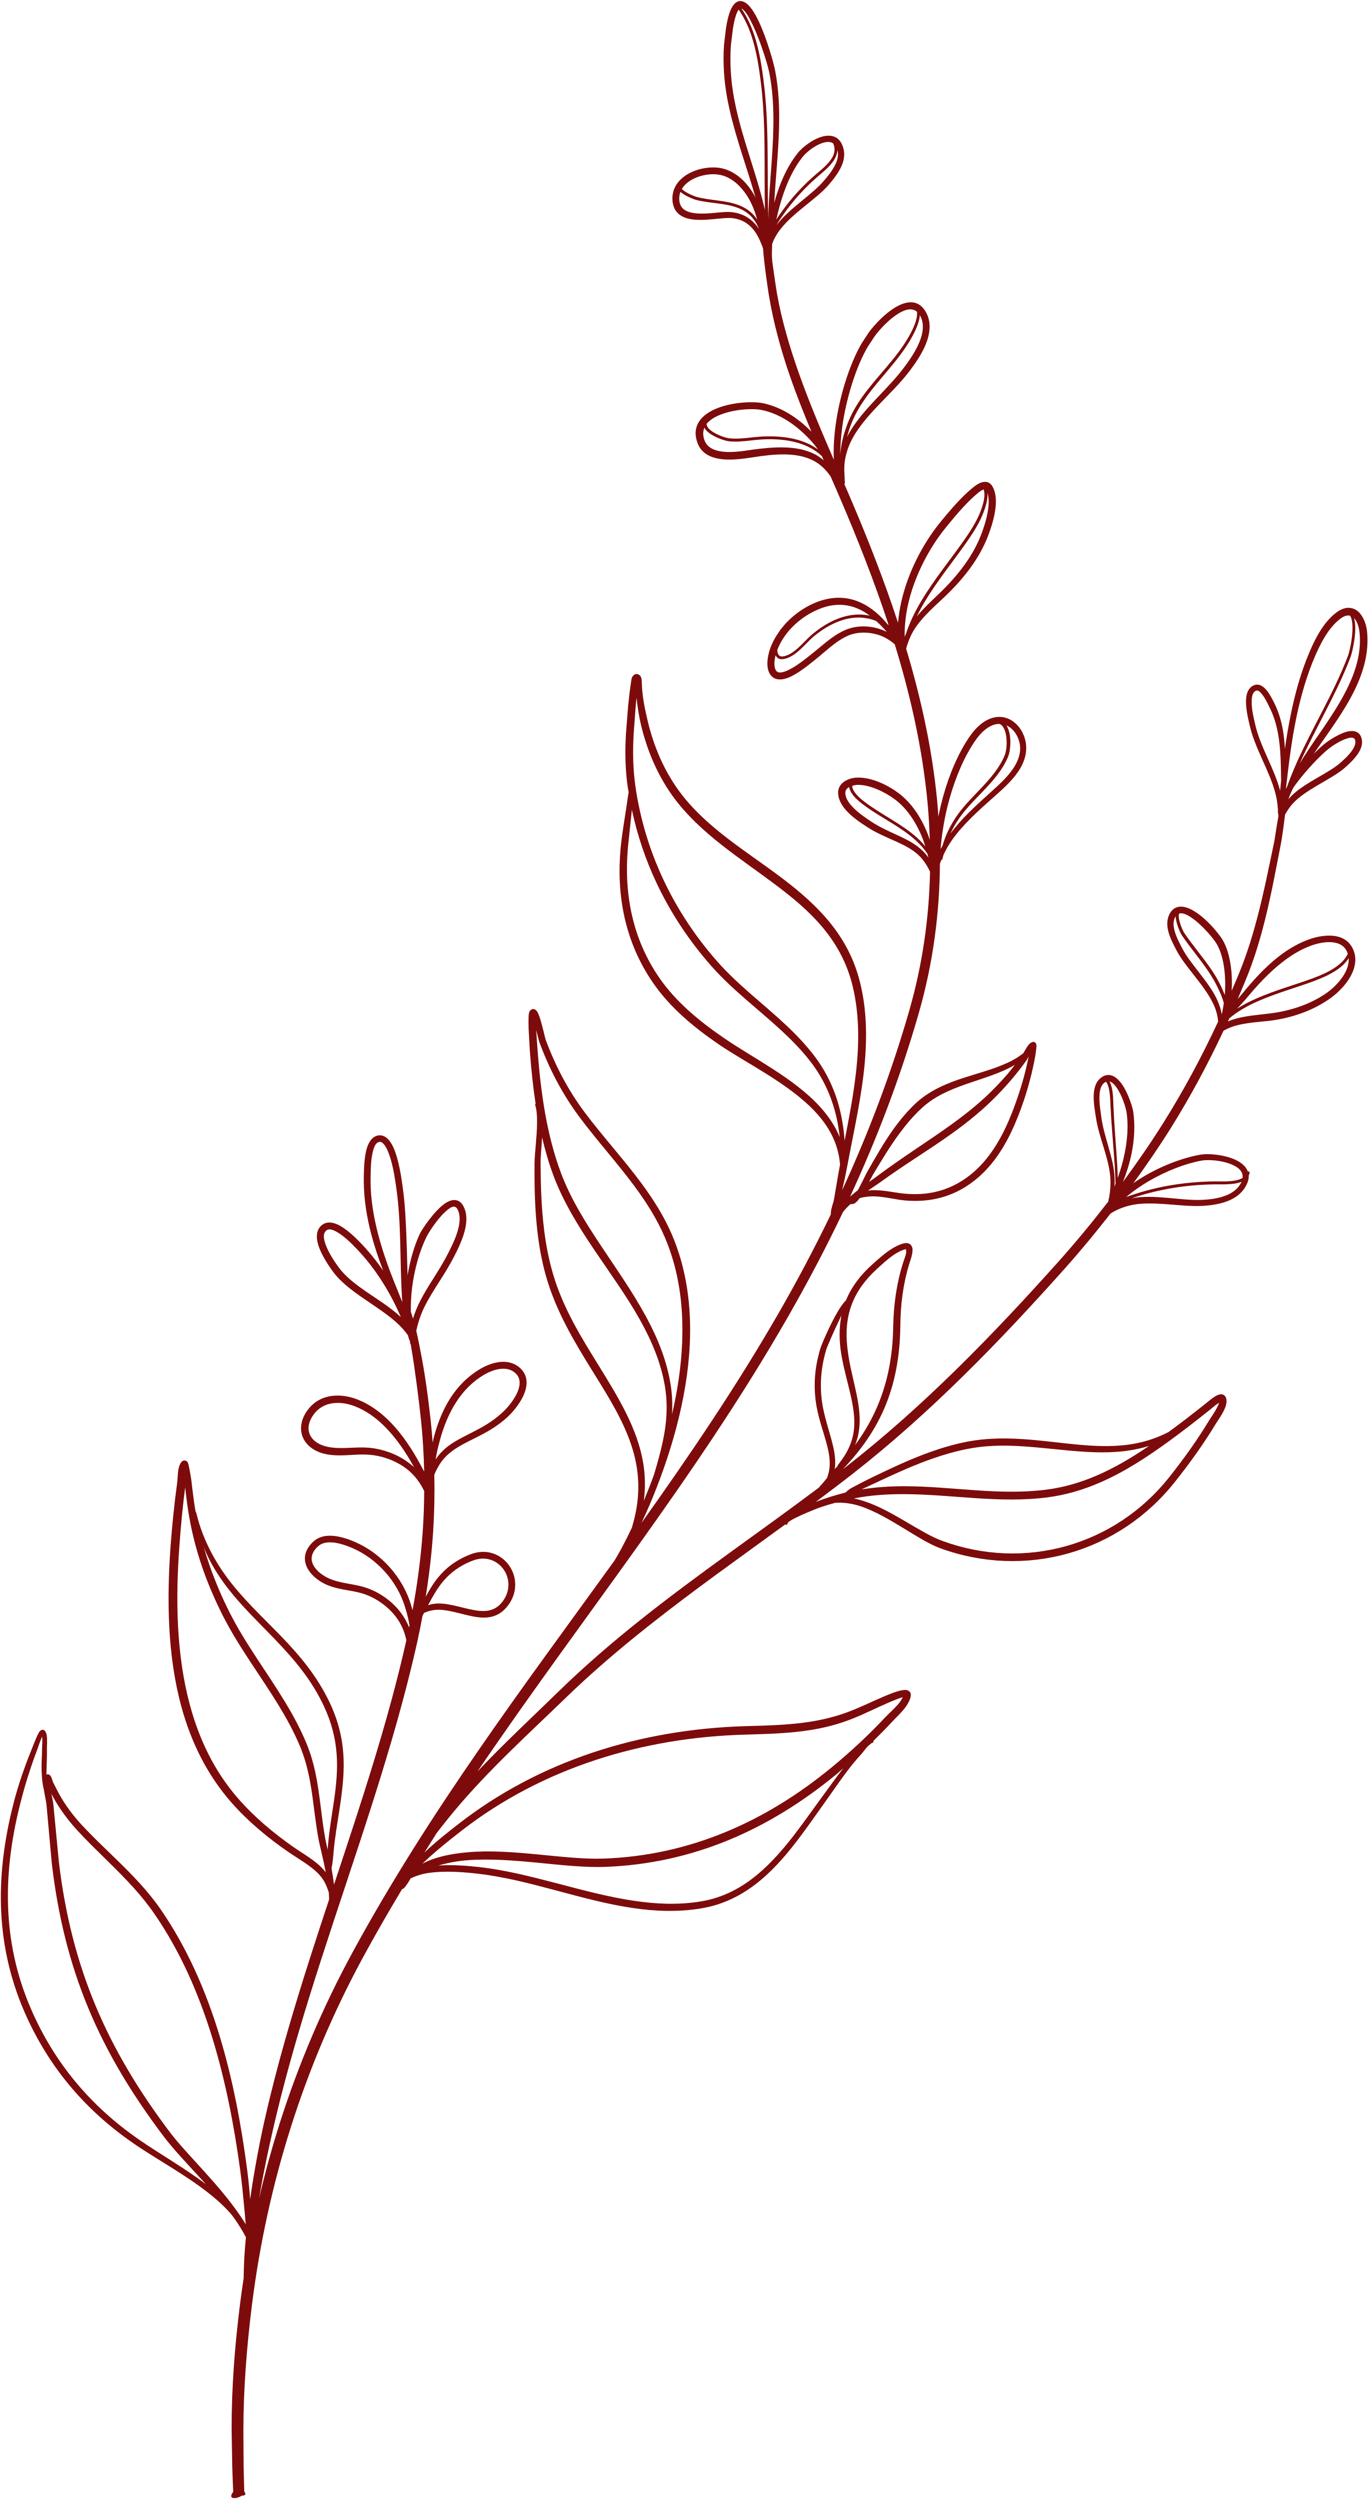 <?xml version="1.0" encoding="UTF-8" standalone="no"?><svg xmlns="http://www.w3.org/2000/svg" xmlns:xlink="http://www.w3.org/1999/xlink" data-name="Layer 2" fill="#7e0b0b" height="4109.5" preserveAspectRatio="xMidYMid meet" version="1" viewBox="-1.4 -1.6 2251.1 4109.5" width="2251.1" zoomAndPan="magnify"><g data-name="Layer 1" id="change1_1"><path d="m321.38,2485.19c-.12-.56-.53-.91-1.01-1.12-.99-5.79-1.97-11.59-2.79-17.4-1.66-11.84-3.05-23.72-4.43-35.62-.12-1.39-2.94-18.16-4.49-24.69-.45-1.94-.99-3.26-1.28-3.81-1.41-2.66-3.63-3.07-4.74-3.24-1.84-.28-3.6.25-5.21,1.81-2.46,2.38-4.3,6.84-5.32,12.22-1.51,7.9-1.47,18.2-2.19,22.68-2.37,17.25-4.43,34.53-6.23,51.84-1.79,17.31-3.32,34.64-4.61,52-6.23,86.77-5.44,179.73,18,264.88,15.8,57.41,41.93,111.22,82.59,157.34,13.68,15.5,28.56,29.88,44.29,43.33,15.65,13.39,32.12,25.83,49.04,37.49,16.91,11.65,36.24,21.97,49.81,36.37,6.15,6.53,10.71,14.02,13.93,22.91.83,2.26,1.7,4.51,2.45,6.91.35,4.23.48,8.13.55,11.81-10.46,31.63-20.88,63.27-31.03,94.99-23.97,74.91-46.56,150.15-65.2,226.05-6.42,26.2-12.47,52.43-17.7,78.82-6.12,30.84-11.53,61.81-15.87,92.92-1.27-16.56-2.91-33.09-5.05-49.59-9.67-73.42-23.67-148.93-45.94-221.51-22.4-73.03-53.18-143.07-95.95-205.2-11.09-16-23.18-30.63-35.86-44.51-29.55-32.33-62.33-60.58-92.88-93.23-7.53-8.06-14.64-16.55-21.19-25.44-6.54-8.87-12.53-18.13-17.86-27.8l-9.22-18.03c-.83-1.74-1.82-5.51-2.73-7.8-.82-2.08-1.88-3.47-2.57-4.07-1.9-1.6-3.85-1.68-5.56-1.14-.07.02-.15.07-.22.09.08-4.98.26-9.99.44-14.92.37-10.26.61-20.05.39-27.83-.09-3.21.99-15.81-.53-23-.83-3.91-2.66-6.51-4.76-7.48-1.58-.76-4.43-.57-6.84,2.64-3.82,5.1-9.79,21.3-10.39,22.74-5.7,13.89-11.11,27.84-16.07,41.95-4.98,14.13-9.5,28.41-13.57,42.92-16.14,59.65-24.96,118.95-23.42,177.8,1.55,58.93,13.5,117.39,38.58,175.26,19.75,45.27,44.81,85.89,75.14,122.09,30.33,36.22,65.92,68,106.54,95.75,41.87,28.52,94.31,55.94,135.65,92.09,7.85,6.87,15.06,14.22,21.92,21.81,1.75,2.31,3.62,4.61,5.29,6.93,7.68,10.64,14.1,21.34,19.71,31.88-.92,10.46-1.92,20.92-2.54,31.42-.7,11.97-1.04,23.96-1.22,35.97-2.1,13.85-4.07,27.73-5.83,41.66-4.32,34.23-7.89,68.87-10.3,103.58-2.42,34.75-3.71,69.58-3.66,104.16l1.1,60.51c.31,9.84,1.07,34.18,1.6,41.05v.03c-10.28,13.36,5.78,12.11,13.89,6.47,4.91-.03,8.35-1.6,4.24-6.88h-.01c0-.19-.01-.38-.01-.58-.23-6.83-.9-30.85-1.09-40.59l-.35-60.01c.04-34.12,1.47-68.49,3.9-102.79,2.43-34.34,5.89-68.61,10.16-102.5,12.57-100.02,34.01-198.16,64.32-293.48,30.27-95.28,69.39-187.76,117.43-276.47,20.98-38.8,42.86-76.57,65.17-113.83.53-.13.99-.21,1.52-.51,2.04-1.16,3.41-3.25,4.93-5.19,2.81-3.6,5.22-7.8,7.64-12,8.13-3.74,16.88-6.81,26.65-8.42,29.27-4.8,62.98-1.62,84.3.88,84.33,9.64,168.79,43.72,254.11,56.31,37.53,5.55,75.22,6.88,113.05.57,40.17-6.74,72.96-25.12,101.31-49.7,41.6-36.11,73.55-85.63,105.68-130.26,10.62-14.84,21.07-30.23,32.22-45,7.37-9.77,15.05-19.28,23.33-28.13,2.81-3,6.62-8.65,10.85-13.04h0c1.22-1.26,2.53-2.34,3.75-3.33,1.25-1.02,2.26-2.09,3.56-2.46,1.41-.19,2.41-1.5,2.22-2.91-.02-.15-.17-.22-.21-.36,10.24-10.03,20.34-20.21,30.12-30.75,6.61-7.26,16.86-16.38,23.72-26.16,3.52-5.02,6.2-10.21,7.39-15.42,1.45-6.4-1.31-9.54-5.52-11.07-5.68-2.04-20.43,3.18-22.82,4.09-4.95,1.85-9.86,3.83-14.72,5.89-19.13,8.05-37.77,17.29-57.13,24.76-22.48,8.69-44.72,13.97-67.1,17.39-34.23,5.21-68.82,5.97-105.21,6.96-85.37,2.62-169.82,16.6-249.88,43.31-80.02,26.7-155.66,66.1-223.54,119.42-15.29,12.02-30.97,24.36-45.64,37.67-2.71,2.46-5.29,5.04-7.92,7.57,6.73-10.75,13.38-21.58,20.2-32.23,4.17-5.43,8.34-10.86,12.66-16.22,5.68-7.07,11.37-14.17,17.21-21.15,55.49-66.26,121.49-126.01,180.37-183.05,43.67-42.4,89.15-81.19,135.66-118.12,74.01-58.79,150.7-112.89,227.28-168.8.64.48,1.41.75,2.23.48,1.26-.42,1.97-1.74,1.67-3l.05.16s.45-.57.79-.92c.62-.64,1.48-1.3,2.41-1.94.12-.09.24-.18.36-.27,1-.68,2.1-1.35,3.23-2,4.38-2.57,9.12-4.7,10.17-5.22,4.92-2.49,10.02-4.6,15.13-6.78,7.6-3.25,15.27-6.44,23.14-9.14,7.57-2.58,15.27-4.87,22.95-6.92,1.03-.04,2.07-.08,3.1-.12,13.2-.5,26.86,1.66,40.77,6.52,45.47,15.93,92.87,54.71,127.83,67.92,70.34,25.82,143.9,27.9,211.45,8.89,67.69-19.04,129.34-59.27,175.68-117.89,11.99-15.1,23.67-30.53,34.86-46.31,11.2-15.82,21.9-31.99,31.91-48.53,3.05-5.03,11.54-16.57,15.51-26.63,2.61-6.59,3.14-12.76,1.2-17.17-1.96-4.45-6.36-6.4-12.53-4.17-6.85,2.49-17.84,12.13-19.43,13.39-11.2,8.93-22.44,17.77-33.78,26.49-9.45,7.26-19.02,14.37-28.63,21.43-22.94,11.69-46.03,18.27-69.56,21.06-50.46,5.98-102.45-3.93-155.62-8.51-34.92-3.02-70.34-3.67-106.06,3.22-20.42,3.98-40.41,9.77-60.02,16.76-29.16,10.39-57.49,23.37-85.24,36.69-7.59,3.64-15.18,7.27-22.69,11.08-7.49,3.81-14.89,7.79-22.34,11.68-1.56.81-3.3,2.02-5.07,3.48-1.56,1.26-3.16,2.68-4.75,4.06-.74.18-1.46.28-2.2.46-15.49,4-31.21,8.77-46.38,14.77,20.29-15.15,40.55-30.46,60.69-46.2,63.81-49.89,124.42-104.41,182.51-161.56,57.99-57.04,113.49-116.7,167.21-176.92,25.98-29.13,50.55-59.02,74.31-89.37,4.89-3.18,9.96-5.82,15.23-7.98,11.15-4.6,23.1-7.34,35.82-8.18,32.29-2.18,68.15,4.81,96.96,3.67,14.76-.57,32.34-2.65,47.19-9.1,10.55-4.58,19.72-11.32,25.83-21.11,4.66-7.42,6.49-13.98,6.22-19.77.62-1.29,1.16-2.63,1.45-4.14.26-1.31-.59-2.56-1.89-2.81-.37-.07-.69.12-1.04.21-2.33-6.27-7.27-11.48-13.89-15.66-18.09-11.41-49.39-14.48-63.91-11.96-32.49,5.64-73.82,21.82-107.82,45.12-.91.63-1.77,1.3-2.67,1.94,21.56-29.76,42.4-59.94,61.8-90.99,32.02-51.26,60.67-104.6,86.54-159.78,5.8-3.18,11.94-6,18.64-7.95,18.95-5.5,40.58-6.5,57.37-8.41,17.74-2.27,35.43-6.32,52.33-12.44,16.99-6.14,33.18-14.37,47.85-24.96,13.81-9.82,30.02-26.57,36.94-44.84,5.03-13.28,5.29-27.33-2.86-40.42-5.88-9.45-15.02-14.42-25.35-16.38-13.95-2.65-30.15.39-42.09,4.45-18.91,6.42-36.38,16.67-52.42,29.17-23.47,18.33-43.9,41.44-61.86,63.57-1.19,1.5-3.09,3.63-5.24,6.05,6.45-15.23,12.99-30.4,18.97-45.95,10.47-27.57,18.79-55.6,25.86-83.95,10.55-42.27,18.37-85.21,26.75-128.18.42-2.19,2.69-16.52,4.58-31.76.54-4.4,1.1-8.8,1.62-13.06,1.2-2.27,2.53-4.45,3.89-6.64,4.46-7.16,10.11-13.73,17.12-19.66,23.6-20.01,58.63-34.23,77.99-51.46,5.97-5.33,15.21-13.77,21.23-22.99,4.83-7.39,7.5-15.32,6.1-22.74-2.13-11.27-9.54-14.85-19.06-14.03-14.36,1.25-34.99,15.28-40.81,19.83-5.01,3.93-11.76,10.07-19.19,17.6,22.54-33.27,49.99-68.78,68.19-106.86,14.14-29.62,22.65-60.77,19.55-93.44-1.65-16.61-9.27-32.38-20.81-37.64-7.98-3.66-18.16-3.14-30.03,5.83-8.44,6.4-15.72,14.52-22.01,23.52-9.07,12.94-16.14,27.68-21.97,41.38-14.04,32.86-23.97,68.72-31.33,105.58-3.54,17.7-6.53,35.63-9.1,53.57-.51-10.04-1.37-20.02-3.03-29.86-2.61-15.44-7-30.53-14.1-45.04-2.81-5.52-9.23-19.14-17.05-25.94-5.12-4.45-10.83-6.25-16.54-3.94-7.5,3.02-11.47,10.18-12.72,19.43-2.12,15.65,3.52,37.53,5.51,46.26,8.64,38.19,31.84,73.36,42.11,110.95,2.45,8.93,3.67,18.08,4.37,27.4-.14,2.21-.13,4.33.1,6.32,0,.46.29.8.51,1.17.06,1.33.11,2.67.17,4.01-.5,2.93-1.01,5.91-1.52,8.86-2.57,14.85-4.5,28.96-4.95,31.09-8.93,42.65-17.33,85.24-28.36,127.16-7.3,27.73-15.74,55.17-26.32,82.11-4.95,12.75-10.42,25.15-15.68,37.68,1.85-31.41-2.77-62.58-14.35-82.97-3.64-6.39-15.7-22.17-30.03-35.06-8.4-7.56-17.65-14.02-26.03-17.51-6.99-2.91-13.57-3.78-19.16-2.04-5.67,1.75-10.64,6.01-13.91,14.21-3.13,7.86-2.92,16.52-.8,25.14,2.81,11.47,8.99,22.91,13.69,31.87,14.24,27.11,44.56,55.47,59.64,86.23,4.56,9.27,7.55,18.73,8.52,28.6.07.72.03,1.46.09,2.18-26.81,57.72-56.74,113.34-90.25,166.75-20.69,32.98-42.93,65.02-66.07,96.53,5.8-14.69,10.7-30.11,13.95-45.86,4.74-22.99,6.09-46.55,2.95-69.06-1.4-9.64-11.61-41.17-25.98-54.02-8.51-7.64-18.26-9.79-28.57-1.01-6.78,5.78-9.83,15.25-10.45,25.82-.8,13.39,2.09,28.48,3.48,37.79,4.96,33.35,20.16,63.7,23.47,95.7.69,6.74.72,13.54.27,20.49-.44,6.63-1.22,13.39-3.07,20.37-.15.47-.12.99.07,1.43-.09.22-.2.43-.29.65-26.05,33.74-53.29,66.8-82.11,99.01-53.58,59.91-108.92,119.24-166.72,176-57.72,56.68-117.91,110.77-181.28,160.24-2.11,1.65-4.24,3.23-6.35,4.86,30.73-32.1,53.57-65.47,68.94-101.9,16.89-40.01,24.87-83.65,25.54-132.97.12-17.43,1.2-34.7,3.55-51.79,2.34-17.05,5.93-33.92,11.04-50.57,1.32-4.23,6.65-18.3,5.28-25.87-.53-2.91-1.85-5.17-3.81-6.67-2.19-1.67-5.44-2.65-10.25-1.5-7.75,1.86-15.58,5.93-23.07,10.97-10.43,7.04-20.23,16-28.21,23.1-20.57,18.29-34.99,37.82-43.85,59.4-3.93,4.01-8.58,10.2-13.11,17.8-13.28,22.27-26.99,54.95-28.79,60.63-5.33,17.25-8.55,34.68-9.39,52.22-.84,17.58.71,35.24,4.65,52.91,7.5,33.09,20.91,61.16,19.79,87.89-.29,7.03-1.78,13.93-4.47,20.91-4.34,5.33-8.85,10.77-13.56,15.82-97.95,73.65-197.42,141.12-292.32,216.6-46.9,37.3-92.66,76.61-136.61,119.47-42.55,41.58-88.92,84.52-132.21,130.42,170.95-251.89,358.63-482.42,510.07-746.47,32.08-55.93,62.51-113.39,90.84-172.84.39-.52.68-1.03,1.1-1.56,2.51-3.19,5.57-6.44,9-9.71.74-.71,1.65-1.38,2.42-2.08.53.14,1.11.2,1.65-.04,1.54,0,2.83-.19,4.47-.94,3.2-1.45,6.01-4.9,8.85-8.78.56-.15,1.08-.37,1.64-.52,2.69-.71,5.41-1.21,8.25-1.6,4.15-.6,8.45-.95,12.87-.88,16.76.23,34.77,4.84,48.51,6.39,16.87,1.77,33.29,1.44,49.25-1.39,16.04-2.84,31.61-8.21,46.67-16.56,22.31-12.4,40.32-29.34,55.08-48.96,21.78-28.94,36.52-63.74,48.06-98,3.81-11.49,7.23-23.1,10.26-34.81,3.03-11.72,5.67-23.53,7.87-35.43.12-.68,2.12-13.04,2.31-17.85.08-2.09-.3-3.55-.57-4.12-1.36-2.9-3.6-3.4-5.68-3.05-1.89.31-4.7,2.11-7.29,5.46-2.69,3.52-5.75,8.93-8.09,13.12-5.7,4.25-11.52,8.24-17.78,11.56-24.54,12.98-52.84,19.9-80.77,28.97-27.94,9.08-55.33,20.51-78.26,41.56-13.47,12.7-25.46,26.95-36.37,42.12-16.05,22.36-29.77,46.64-43.18,70.15-3.46,6.08-9.37,19.36-15.79,30.77-4.35,3.37-8.64,6.93-12.69,10.59,43.53-94.26,81.81-193.53,112.53-300.18,24.05-83.51,34.64-165.77,35.18-246.99.73-2.1,1.46-4.2,2.27-6.26.94-.24,1.75-.82,1.93-1.82.39-2.15,1.09-4.13,1.55-6.24,3.92-8.55,8.52-16.78,14.01-24.58,18.57-26.36,44.21-48.93,67.29-69.49,13.43-11.98,29.99-26.16,41.28-42.62,8.09-11.79,13.47-24.76,13.58-38.9.21-14.69-5.97-29.61-16.07-39.53-10.7-10.54-25.72-15.5-42.33-9.53-7.48,2.77-14.06,7.16-19.9,12.53-8.28,7.6-15.05,17.14-20.77,26.43-18.06,29.27-32.19,65.89-41.3,103.89-1.48,6.17-2.83,12.37-4.07,18.58-.64-8.94-1.18-17.9-2.05-26.82-8.16-84.17-26.32-167.24-50.96-249.39.87-3.28,1.93-6.43,3.03-9.58,3.26-9.42,7.61-18.27,13.39-26.48,12.59-17.9,30.15-33.29,45.36-47.65,15.32-14.48,29.87-30.1,42.46-47.09,12.72-17.17,23.44-35.73,31-55.87,4.38-11.64,10.24-29.46,11.91-46.26,1.26-12.64.04-24.71-5.21-33.73-3.97-6.78-9.65-8.26-15.66-7.14-6.1,1.16-12.82,6-16.96,9.45-8.14,6.74-15.8,14.11-23.1,21.83-10.81,11.39-20.87,23.57-30.74,35.6-27.49,33.89-52.6,81.35-63.46,130.02-2.56,11.46-4.43,22.99-5.33,34.42-23.71-72.39-52.05-144.1-82.73-215.23-1.83-4.24-3.69-8.51-5.54-12.75.63-.47,1.07-1.18.86-2-.36-3.57-.3-6.97-.49-10.39-.3-5.25-.61-10.29-.45-15.23.71-20.45,7.56-38.66,18.18-55.6,22.61-36,60.73-66.27,86.31-99.02,10.74-13.83,25.18-33.78,31.91-54.23,4.98-15.06,5.77-30.4-1.09-44.07-10.35-20.64-27-21.65-44.21-13.81-20.84,9.52-42.5,33.42-50.82,45.01l-11.57,17.66c-20.01,34.05-38.21,90.34-44.21,144.4-1.79,16.17-2.43,32.08-1.8,47.19-20.03-46.21-39.87-92.89-56.78-140.4-15.51-43.62-28.68-87.93-36.76-133.39-.57-3.08-4.43-28.24-7.79-53.06.33-.75.41-1.58,0-2.29h-.03c-.12.05-.18-.08-.2-.33-.04-.05-.09-.1-.14-.15,0-.01,0-.02,0-.03.05.03.09.07.15.1-.03-.41.01-1.05-.03-1.63-.33-4.47-.15-13.36.21-23.44,1-2.6,1.96-5.22,3.22-7.74,2.7-5.44,5.95-10.73,9.83-15.77,21.77-28.33,59.83-50.33,79.81-73.57,7.27-8.54,16.22-19.5,21.33-31.24,3.79-8.71,5.5-17.86,3.47-26.88-4.35-19.15-16.31-24.25-29.83-22.43-17.03,2.3-37.32,17.47-45.92,28.4-11.19,14.21-19.93,30.28-26.9,47.26-4.58,11.14-8.31,22.69-11.58,34.31,2.32-40.96,6.85-82.31,7.93-123.49.83-31.31-.42-62.52-6.32-93.37-2.33-12.33-13.24-51.59-26.43-80.07-6.91-14.93-14.71-26.88-21.83-31.58-7.41-4.91-14.6-4.51-20.99,4.15-4.39,5.94-8.51,17.39-11.54,36.26l-3.3,27.45c-.61,7.88-.88,15.78-.87,23.67.01,7.87.3,15.74.81,23.6,1.37,20.68,4.71,40.97,9.27,61.04,11.14,48.94,29.09,96.52,42.77,144.61-.85-1.66-1.5-3.46-2.42-5.07-5.7-9.94-13.01-19.54-21.77-27.29-9.07-8.04-19.67-14.08-31.62-16.68-18.5-3.98-43.72.49-60.9,12.82-12.4,8.9-20.68,21.74-20.2,38.04.47,15.57,7.74,24.43,18.28,29.3,20.3,9.38,55.1,1.78,72.76,1.54,17.2-.41,30.34,6.13,40.01,16.63,7.06,7.67,11.9,17.5,15.95,28,.66,1.71,1.33,3.42,1.98,5.15,2.18,29.93,8.8,72.01,9.45,76.09,7.59,46.38,20.08,91.74,35.54,136.24,10.47,30.11,22.35,59.8,34.68,89.27-22.91-23.52-50.91-41.03-79.84-46.92-18.95-3.86-58.76-1.17-84.52,12.59-20.2,10.79-32.16,27.92-23.06,52.77,5.47,14.9,17.88,22.47,32.86,25.57,19.2,3.98,42.76.35,57.94-1.9,35.17-5.64,69.79-8.58,96.68,3.85,9.34,4.31,17.55,10.6,24.88,19.07,2.29,2.65,4.49,5.58,6.63,8.65,4.56,10.47,9.14,20.95,13.63,31.39,30.39,70.58,58.48,141.72,81.97,213.55-.12-.4-.28-.8-.63-1.07-.46-.36-.93-.63-1.4-.98-10.52-12.96-22.71-23.87-36.14-31.58-24.32-13.96-53.13-17.32-86.75-2.26-15.38,7.07-30.1,17.39-42.36,30-3.68,3.78-7.04,7.81-10.24,11.97-.08.07-.21.05-.29.14-.8.91-1.63,2.22-2.47,3.7-6.25,8.79-11.46,18.21-14.95,28.19-2.34,6.69-4.8,16.87-4.44,26.14.27,7.34,2.32,14.11,6.81,18.83,6.24,6.55,15.97,6.95,26.77,2.87,16.99-6.44,37.1-23.64,44.02-29.04,10.92-8.54,21.37-18.37,32.65-26.84,7.23-5.42,14.81-10.28,23.11-13.76,14.52-6.06,31.91-6.1,47.79-1.41,10.61,3.14,20.13,8.81,28.27,15.9,26.09,84.97,45.31,170.92,53.71,258.05,2.03,21.09,3.21,42.27,3.92,63.5-.64-1.9-1.22-3.82-1.91-5.7-10.49-28.66-27.19-54.53-49.47-71.26-8.89-6.6-19.93-13.14-31.61-17.92-12.02-4.9-24.7-7.9-36.38-7.56-8.08.23-17.62,2.99-23.86,8.52-4.81,4.27-7.87,10.05-7.54,17.48.46,10.22,5.94,19.97,13.84,28.59,10.29,11.26,24.61,20.66,34.49,27.04,26.47,17.05,54.81,23.99,76.23,39.46,8.47,6.11,15.48,13.79,21.45,23.87,1.78,2.99,3.5,6.23,5.15,9.64-1.57,75.57-12.12,152.06-34.5,229.64-30.11,104.39-67.5,201.67-109.99,294.08,1.87-8.34,3.81-16.67,5.53-25.05,2.99-14.61,5.64-29.31,8.52-43.95,10.45-53.15,21.94-107.95,24.67-162.65,1.84-36.99-.33-73.93-9.39-110.29-11.51-46.75-34.62-83.25-63.83-114.51-20.61-22.06-44.22-41.57-69.01-60.09-55.67-41.6-117.08-78.45-159.83-133.31-14.3-18.33-26.2-38.65-35.75-60.05-9.61-21.49-16.87-44.07-21.86-66.78-2.88-12.17-5.41-24.42-6.92-36.8-1.02-8.26-1.5-16.58-1.82-24.91-.19-7.22-4.76-9.88-7.63-10.18-3.04-.33-8.03,1.8-9.24,9.35l-2.72,19.09-2.58,23.06-3.68,46.9c-.83,14.74-1.16,29.36-.72,43.96.42,14.67,1.6,29.31,3.73,43.98.39,2.69,1.03,5.31,1.46,7.99l-1.27,7.44c-2.56,19.44-5.97,38.74-8.74,58.16-1.19,8.39-2.24,16.79-3.13,25.23-3.68,39.59-1.89,78.45,6.55,115.72,8.47,37.4,23.61,73.17,46.49,106.49,14.21,20.66,31.14,39.13,49.69,55.91,18.37,16.64,38.31,31.62,58.65,45.56,47.13,31.96,114.59,64.1,158.02,110.2,22.97,24.38,38.67,52.73,41.35,87.44-.93,4.93-1.87,9.85-2.75,14.79-2.61,14.7-4.94,29.42-7.54,44.11-.54,3.07-4.35,12.52-4.85,20.03-.07,1.01-.05,1.95-.02,2.87-26.72,55.3-55.18,108.96-85.21,161.16-69.42,120.69-146.53,234.25-226.15,346.06,4.45-9.54,8.89-19.08,13-28.75,33.84-79.76,62.12-172.96,66.45-264.93,2.92-62.25-5.18-123.91-29.47-180.47-13.34-30.91-31.21-58.92-51.08-85.62-29.35-39.47-63.02-76.09-92.37-115.31-13.58-18.18-25.63-37.28-36.24-57.15-10.63-19.9-19.84-40.59-27.73-61.87-1.37-3.79-6.01-25.92-10.41-38.38-1.39-3.89-2.84-6.96-4.1-8.71-1.63-2.23-3.52-3.19-5.02-3.52-1.98-.45-7.11.71-8.16,7.25-1.07,6.71-.46,24.86-.42,25.95l2.01,35.88c2.13,28.75,5.06,57.65,9.41,86.32-.57.69-.91,1.55-.57,2.45,2.58,8.4,3.02,18.01,3,28.13-.03,23.16-3.93,48.95-4.16,68.39-.27,36.72.45,74.05,4.68,110.82,2.83,24.71,7.26,49.2,13.97,73.08,16.56,58.53,46.79,108.58,76.36,156.28,31.5,50.82,62.15,98.91,72.2,153.29,3.39,18.33,4.35,37.33,2.46,57.42-1.41,15.08-4.69,30.75-9.58,47.25-5.41,11.34-11,22.6-16.93,33.68-3.7,6.91-7.75,13.61-11.66,20.39-149.07,206.47-303.64,410.16-431.2,644.84-48.72,89.74-88.45,183.28-119.17,279.68-13,40.78-24.28,82.09-34.06,123.81,5.05-29.41,10.74-58.7,17.2-87.88,5.78-26.06,11.85-52.08,18.43-78.02,19.11-75.38,41.83-150.15,65.83-224.65,56.4-175.15,119.65-348.76,158.8-524.76,3.1-14.09,5.91-28.2,8.52-42.32.82-1.55,1.67-3.1,2.47-4.64,2.57-1.22,5.15-2.19,7.76-2.95,6.28-1.86,12.7-2.58,19.37-2.2,26.73,1.54,56,16.25,80.49,12.1,11.46-1.94,22.01-7.65,30.97-19.9,16.18-22.14,13.76-47.85.9-65.61-13.04-17.97-36.79-27.89-62.94-17.82-24.16,9.38-40.59,22.43-53.2,37.79-8.08,9.87-14.62,20.7-20.62,32.08,5.72-35.95,10-71.98,12.29-108.12,1.94-30.63,2.57-61.33,1.86-92.1v-.51c1.96-4.78,4.09-9.12,6.39-13.11,5.08-8.88,10.98-15.92,17.88-21.76,25.72-21.85,62.54-28.97,95.94-59.8,10.25-9.48,24.55-26.8,29.57-43.95,3.9-13.31,2.46-26.5-8.74-36.75-7.74-7.07-16.97-10.03-26.58-10.24-13.34-.27-27.43,4.98-38.51,11.47-21.25,12.48-37.64,29.43-50.14,49.13-12.29,19.41-20.79,41.46-26.77,64.23-.69,2.67-1.13,5.38-1.76,8.06-.95-12.69-1.98-25.38-3.4-38.09-2.79-24.69-5.86-49.4-9.76-73.98-2.61-16.41-5.64-32.74-8.88-48.99-1.53-7.64-3.16-15.24-4.91-22.82,3.21-14.32,7.55-27.37,13.67-39.67,13.81-27.72,33.33-52.5,48.94-83.05,6.21-12.28,14.75-29.51,18.2-46.38,2.58-12.56,2.32-24.92-2.98-35.26-2.91-5.68-6.72-8.67-10.82-9.92-5.72-1.74-12.59.12-19.63,4.87-17.75,11.98-37.97,42.74-41.42,49.76-9.12,19.49-16.08,43.44-20.23,68.52-.93-33.46-1.64-66.95-3.7-100.39-.96-15.81-2.46-31.58-4.72-47.31-1.16-8.1-5.49-42.4-15.23-63.32-6.31-13.51-15.4-21.26-25.84-18.76-7.57,1.82-13.08,8.48-16.46,17.74-5.64,15.48-5.72,38.45-6,47.5-.8,29.61,3.05,59.01,9.92,87.79,5.62,23.5,13.31,46.54,21.87,69.02-11.58-16.92-24.62-32.89-39.17-47.72-6.28-6.39-22.46-22.59-37.2-28.74-9-3.75-17.56-3.85-24.14,1.36-7.95,6.29-9.87,16.06-7.68,27.11,3.72,18.79,19.73,41.63,26.18,50.31,23.82,31.98,70.2,53.37,102.45,81.61,7.99,6.99,14.85,14.51,20.54,22.69.15.58.2,1.22.36,1.8.57,2.08,1.02,4.2,1.97,6.1.2.42.45.79.71,1.16.07.97.15,1.93.23,2.92-.03.91.39,1.68,1.01,2.26.19,1.11.4,2.21.58,3.32,3.47,20.23,6.37,40.58,9.09,60.96,2.72,20.41,5.23,40.83,7.35,61.25,2.94,28.04,4.55,55.99,5.15,83.89-2.38-4.44-4.69-8.52-6.3-11.65-13.51-25.11-30.86-51.61-52.42-72.73-14.8-14.52-31.61-26.5-50.46-33.92-14.12-5.55-29.41-8-43.57-5.93-14.86,2.16-28.53,9.23-38.68,22.85-11.35,15.31-13.46,30.97-8.54,43.91,4.88,12.79,16.82,23.26,34.79,27.97,7.59,1.94,15.32,2.73,23.14,2.88,16.91.34,34.2-2.35,50.91-1.1,19.96,1.43,40.57,8.26,57.61,19.83,13.62,9.23,24.25,21.82,31.82,36.46.61,1.18,1.15,2.44,1.77,3.62-.2,21.53-.83,43.04-2.32,64.49-3.05,43.87-8.77,87.59-16.85,131.17-1.99-7.38-4.06-13.55-5.05-16.42-8.1-22.46-21.41-43.2-38.34-60.36-16.95-17.17-37.53-30.72-60.12-38.91-10.59-3.82-23.6-7.37-35.65-6.63-8.93.54-17.36,3.4-24.18,9.79-12.15,11.39-15.23,23.26-13,34.08,3.25,15.81,18.86,29.92,36.61,37.29,4.23,1.75,8.55,3.14,12.93,4.31,16.41,4.35,33.71,5.29,49.8,11.21,18.77,6.92,36.38,19.67,48.98,35.8,8.82,11.3,14.71,24.36,17.62,38.28.08.37.13.75.2,1.12-30.16,134.7-74.64,267.92-118.96,401.61-.98-8.61-2.4-17.58-4.03-26.34.35-3.26,1.23-6.36,1.61-9.59,1.41-11.8,2.08-23.36,3.52-34.67,5.15-40.35,13.42-77.97,14.68-116.83,1.14-35.01-3.7-71.05-22.46-111.03-21.11-44.69-50.19-78.71-80.67-110.23-31.47-32.53-64.23-62.48-90.81-99.27-8.75-12.1-16.82-24.95-24.06-38.84-9.96-19.1-18.45-40.13-24.27-64.36Zm1668.64-170.86c.99-.8,6.06-5.38,11.09-8.77.61-.41,1.3-.83,2-1.21-.53,2.16-1.77,4.63-3.02,7.21-4.09,8.47-10.54,17.21-13.02,21.33-9.83,16.31-20.35,32.25-31.36,47.84-11.04,15.62-22.57,30.89-34.4,45.84-44.79,56.43-104.3,95.05-169.58,113.36-65.1,18.24-135.97,16.27-203.74-8.6-35.21-12.53-83.16-50.83-129.07-65.42-5.48-1.74-10.94-3.24-16.35-4.32,28.35-5.56,56.43-7.22,84.4-7.04,77.94.49,154.98,15.42,233.73,5.33,30.57-3.93,59.16-12.53,86.38-24.29,40.56-17.54,78.07-42.13,114.49-68.65,11.64-8.48,23.14-17.14,34.54-25.94,11.38-8.78,22.66-17.69,33.91-26.66Zm-542.03,117.14c27.52-12.9,55.6-25.46,84.46-35.52,19.11-6.65,38.57-12.22,58.43-15.99,43.53-8.42,86.56-4.88,128.83-.67,44.92,4.49,89.03,9.79,131.84,4,12.24-1.66,24.4-4.26,36.44-7.99-27.49,18.72-55.84,35.68-85.93,48.64-26.16,11.26-53.62,19.5-82.98,23.22-78.2,9.94-154.67-5.41-232.06-5.64-23.85-.08-47.8,1.4-71.88,5.27l32.85-15.32Zm736.57-1203.15c4.42-3.4,18.39-13.06,30.26-16.37,5.77-1.6,11.18-2,12.33,4.24.91,4.85-1.36,9.9-4.51,14.72-5.45,8.37-13.92,15.97-19.33,20.81-19.25,17.28-54.68,31.02-77.64,51.69-3.11,2.81-5.93,5.78-8.54,8.85.83-2.28,1.59-4.56,2.54-6.84,1.73-4.14,3.7-8.23,5.7-12.29,1.21-1.72,2.35-3.44,3.63-5.17,18.37-24.86,42.66-49.77,55.56-59.65Zm49.59-189.83c3.02,30.41-5.07,59.37-18.06,87.03-19.81,42.17-50.98,81.36-74.05,117.73-2.04,3.27-4.21,6.79-6.39,10.38,26.43-59.21,60.79-114.54,83.74-175.27,2.69-7.12,9.91-37.36,7.1-57.4-.35-2.44-.91-4.65-1.58-6.75,5.29,5.56,8.33,14.81,9.23,24.27Zm-103.9,139.45c7.52-36.07,17.65-71.1,31.73-103.17,5.71-12.93,12.58-26.84,21.34-39,5.68-7.88,12.17-15.02,19.72-20.59,6.06-4.5,11.18-5.71,15.47-4.71,2.9,4.41,3.89,11.37,4.03,18.98.34,18.53-5.23,41.3-7.5,47.26-23.28,61.24-58.19,116.94-84.79,176.73-5.7,12.81-10.9,25.86-15.65,39.13-.53.85-.99,1.68-1.5,2.53.15-1.4.31-2.81.46-4.21,4.25-37.26,8.9-75.67,16.68-112.95Zm-67.89,10.47c-1.56-7.07-5.87-23.34-5.6-37.1.16-7.97,1.43-15.23,7.42-17.54,3.33-1.25,6.06,1.73,8.81,4.95,5.6,6.54,10.02,16.23,12.15,20.49,7.04,13.49,11.5,27.6,14.37,42.06,4.4,22.16,5.12,45.11,5.48,67.92l.22,12.28c-.27,2.82-.61,5.67-.86,8.48-.25,2.81-.48,5.59-.72,8.39-9.72-37.33-32.88-72.1-41.27-109.92Zm151.27,401.92c-6.16,16.33-20.76,31.19-33.09,39.98-13.97,9.82-29.35,17.37-45.46,22.99-16.16,5.63-33.06,9.27-50,11.24-17.32,2.28-39.74,3.51-59.12,9.83-2.82.92-5.56,1.98-8.27,3.09.79-1.74,1.65-3.43,2.43-5.17,13.41-11.28,29.47-20.38,46.75-27.98,30.9-13.61,65.19-22.96,93.15-33.51,13.46-5.07,30.9-12.48,43.9-23.34,4.9-4.1,9.08-8.73,12.31-13.86.42,5.61-.54,11.25-2.6,16.73Zm-166.66,50.64c17.66-21.37,37.81-43.58,60.71-61.34,15.1-11.72,31.4-21.51,49.16-27.58,10.39-3.55,24.44-6.42,36.58-4.13,7.37,1.39,14.02,4.73,18.23,11.46,1.4,2.24,2.35,4.53,3.12,6.83-3.03,6.71-7.98,12.51-13.98,17.52-12.58,10.48-29.49,17.56-42.51,22.46-28.07,10.52-62.45,19.86-93.48,33.46-11.22,4.93-21.96,10.46-31.86,16.75,5.86-6.42,11.33-12.25,14.02-15.42Zm-89.62-134.4c18.26,12.22,37.37,35.59,41.9,43.53,11.45,19.66,15.48,50.39,13.5,80.87-.06.97-.24,1.93-.31,2.9-1.71-4.47-3.61-8.85-5.52-13.05-4.65-9.97-10.18-19.25-16.19-28.2-13.91-20.65-30.44-39.38-44.55-60.18-2.52-3.7-8.81-17.63-9.35-27.41-.11-1.89.09-3.48.54-4.84,5.55-1.76,12.7,1.49,19.99,6.37Zm43.34,136.83c-13.96-31.36-44.74-59.79-58.67-87.11-4.28-8.39-10.01-19.03-12.49-29.72-1.51-6.48-1.83-12.98.59-18.86.47-1.14,1.05-2,1.61-2.87.48,10.89,7.21,26.48,9.98,30.62,14.02,20.85,30.45,39.66,44.26,60.36,5.82,8.71,11.18,17.75,15.66,27.45,3.58,7.55,7.16,15.66,9.36,24-.83,5.84-1.88,11.58-3.11,17.19-.16.34-.33.67-.48,1.02-1.1-7.48-3.5-14.86-6.71-22.07Zm15.42,319.5c-13.77,5.89-30.08,7.56-43.75,7.98-33.69,1.02-76.91-9.62-112.99-2.65,19.03-6.53,38.38-11.57,58-15.25,26.03-4.87,52.53-7.34,79.39-7.71,9.16-.12,29.7,1.24,43.14-4.15.08-.03.15-.08.23-.11-.64,1.47-1.41,2.98-2.39,4.56-5.11,8.11-12.85,13.58-21.63,17.33Zm-129.24-22.5c29.09-17.1,61.22-29.39,87.52-34.16,12.94-2.34,40.9.16,57.11,10.25,6.97,4.35,11.26,10.36,10.33,18.21-2.65,1.6-5.76,2.82-9.22,3.66-12.51,3.02-28.29,1.94-35.92,2.03-27.14.34-53.93,2.8-80.24,7.7-22.35,4.16-44.31,10.18-65.89,18.01,1.74-1.47,3.36-3,5.18-4.43,9.71-7.59,20.16-14.82,31.12-21.26Zm-52.95-155.26c9.79,13.36,16.28,35.17,17.27,42.54,2.91,21.3,1.28,43.54-3.02,65.32-2.82,14.21-6.79,28.23-11.61,41.66-.28-6.79-.4-13.55-.81-20.37-1.89-32.21-4.87-64.64-6.25-96.63-.3-6.78-.2-22.51-3.43-34-.79-2.8-1.83-5.29-3.06-7.46,3.99.96,7.64,4.48,10.9,8.94Zm-24.55,48.38c-1.16-8.87-3.72-23.23-2.76-35.92.59-7.68,2.34-14.75,7.33-18.87,1.14-.94,2.25-1.56,3.35-2.02,2.47,2.92,3.96,7.63,5,12.82,2.09,10.4,2.09,22.65,2.38,28.36,1.6,32,4.8,64.44,6.91,96.67.65,9.88,1,19.71,1.36,29.55-.63,1.6-1.22,3.24-1.88,4.82.65-6.43.48-12.81-.03-19.11-2.6-32.12-17.31-62.81-21.66-96.29Zm-368.63,250.7c7.59-6.91,16.87-15.69,26.84-22.54,6.39-4.4,13.04-8.01,19.68-9.64.39-.1.88-.15,1.26-.18-.73.94.59,3.44.23,5.42-1.12,6.21-4.04,13.24-4.88,15.89-5.52,17.13-9.45,34.5-12.11,52.08-2.67,17.54-4.05,35.28-4.43,53.2-.69,47.69-8.67,89.77-24.72,128.58-9.65,23.36-22.23,45.54-38.08,67.01,5.33-12.83,7.38-26.01,7.63-39.25.69-37.51-15.38-77.03-20.13-120.29-3.21-26.74-.92-50.22,7.06-71.55,8.01-21.37,21.74-40.61,41.65-58.74Zm-87.9,232.88c-3.68-16.8-5-33.59-4.23-50.29.78-16.71,3.64-33.35,8.61-49.82,1.45-4.9,12.29-29.85,22.54-51.12.84-1.74,1.65-3.4,2.47-5.08-3.37,16.97-3.97,35.15-1.54,55.08,5.64,42.83,22.04,81.69,22.68,118.91.38,22.13-5.55,43.16-22.16,65.42-1.56,2.09-3.06,4.27-4.77,6.43-.42.46-.59,1.07-.48,1.63-1.59,1.7-3.22,3.39-4.85,5.07.26-1.91.6-3.81.72-5.73,1.74-27.41-11.65-56.47-18.98-90.51Zm329.31-548.31c-3.1,11.45-6.59,22.77-10.44,33.97-11.23,33.1-25.5,66.71-46.55,94.69-13.81,18.37-30.55,34.31-51.4,45.96-13.89,7.79-28.28,12.82-43.09,15.52-14.94,2.72-30.34,3.07-46.17,1.48-16.46-1.51-39.04-7.52-58.32-4.91-.12.01-.26.04-.38.05,8.47-5.8,16.12-10.74,20.92-14.17,38.57-28.19,79.75-52.76,118.44-80.6,26.1-18.76,50.98-39.08,73.57-62.37,8.62-8.89,16.95-18.08,24.95-27.58,7.99-9.5,15.63-19.3,22.8-29.43.69-.98,1.98-3.43,3.56-6.33-2.24,11.32-4.87,22.57-7.88,33.71Zm-248.11,160.62c13.69-22.88,27.83-46.44,43.96-68.26,10.63-14.37,22.12-28.02,35.11-40.06,21.26-20.22,47.06-31.05,73.19-40.24,28.08-9.89,56.68-17.67,80.94-31.94-3.93,4.98-7.67,10.11-11.82,14.92-7.93,9.19-16.23,18.07-24.78,26.65-16.78,16.86-34.9,31.93-53.67,46.14-17.67,13.35-35.98,25.84-54.38,38.3-27.75,18.77-55.68,37.4-82.51,57.52-3.06,2.33-7.38,5.35-12.28,8.78,2.47-4.84,4.59-9.08,6.22-11.8Zm78.77-1375.28c-6.25,19.28-19.81,38.07-29.83,51.14-25.37,33.27-63.34,64.24-85.62,100.75-2.13,3.5-4.12,7.06-5.96,10.67,1.73-6.41,3.67-12.78,6.02-19.06,6.14-16.48,14.72-31.13,24.51-44.9,23.36-32.9,53.45-60.86,74.01-96.37,4.08-7.04,11.85-21.22,14.45-34.23.37-1.87.51-3.67.65-5.47.39.65.82,1.19,1.19,1.92,5.56,11,4.53,23.38.59,35.55Zm-87.18,14.11l11.01-16.8c7.57-10.6,27.18-32.61,46.18-41.35,8.56-3.94,17-4.83,23.59.79.37,3.21.13,6.7-.62,10.33-2.56,12.45-10.14,25.97-14.08,32.68-20.69,35.28-50.87,62.96-74.32,95.61-10.14,14.12-19.03,29.16-25.44,46.09-3.18,8.42-5.92,16.93-7.95,25.59-1.86,7.95-3.05,16.03-3.73,24.23.09-19.82,2.11-40.82,5.89-61.67,8.03-44.33,23-87.64,39.46-115.49Zm-52.58-301.34c-4.7,10.82-13.02,20.83-19.71,28.69-19.37,22.97-56.21,44.74-77.76,72.63.03-.05.04-.11.07-.16,3.14-6.05,7.54-11.84,10.82-16.56,8.32-11.95,17.43-23.33,27.22-34.08,9.8-10.75,20.28-20.87,31.39-30.32,9.09-7.73,21.08-17.61,26.89-29.05,2.07-4.09,3.38-8.38,3.58-12.84.11.41.26.76.36,1.2,1.56,6.88.04,13.84-2.85,20.49Zm-80.28,34.35c6.65-16.07,14.9-31.32,25.52-44.78,7.38-9.35,24.62-22.57,39.21-24.54,4.12-.55,7.92.04,11.06,2.14,3.6,7.84,2.66,15.17-.76,21.85-5.57,10.9-17.12,20.17-25.82,27.54-11.28,9.54-21.94,19.78-31.91,30.66-9.96,10.87-19.24,22.4-27.72,34.52-2.18,3.12-4.74,6.77-7.23,10.59,4.42-19.51,9.91-39.29,17.64-57.98Zm-56.29-261.66c13.01,27.49,24.4,65.25,26.84,77.16,6.04,30.1,7.52,60.59,6.93,91.19-.88,46.29-6.43,92.84-8.01,138.75-.03,1.39-.11,6.12-.19,12.37-1.68-49.41-.45-98.82-1.96-148.25-.77-25.2-2.31-50.41-5.4-75.61-3.26-26.52-7.48-54.47-16.3-80.48-5.06-14.93-11.77-29.13-20.53-42.14.28.11.54,0,.82.19,5.97,3.96,11.91,14.36,17.79,26.82Zm-36.83,55.07c0-7.6.29-15.2.88-22.77l3.26-26.51c2.63-16.15,5.72-26.09,9.48-31.2,8.86,12.94,15.58,27.13,20.63,42.06,8.7,25.7,12.81,53.33,16,79.54,3.05,25.07,4.54,50.12,5.28,75.18,1.32,44.22.28,88.42,1.2,132.63-16.96-75.21-51.25-147.9-56-226.06-.49-7.61-.75-15.25-.74-22.88Zm-60.82,197.72c13.85-6.92,31.01-9.26,44.2-6.44,10.07,2.14,18.99,7.25,26.67,13.95,7.93,6.91,14.55,15.48,19.75,24.36,5.91,10.05,10.21,21.21,13.57,32.79.21.74.34,1.51.54,2.25-1.56-2.36-3.23-4.65-5.14-6.79-7.34-8.2-16.07-13.47-25.58-17.06-21.47-8.1-46.97-7.42-68.68-13.35-2.61-.71-13.77-4.84-21-10.14-1.3-.95-2.42-1.92-3.38-2.89,4.2-7.12,11.08-12.69,19.06-16.67Zm56.44,54.41c-14.26-.03-40.36,5.23-59.64,1.16-11.26-2.38-19.88-8.39-20.16-22.5-.1-4.21.66-8.05,1.99-11.59,7.47,6.71,22.2,12.21,25.4,13.06,21.6,5.79,46.96,4.95,68.33,12.92,8.85,3.29,16.99,8.13,23.84,15.72,2.98,3.3,5.45,6.95,7.6,10.79,1.53,2.73,2.74,5.63,4,8.51-1.65-2.44-3.34-4.83-5.21-7.02-10.82-12.72-26.02-20.81-46.15-21.03Zm-21,337.42c23.3-12.59,59.37-15.27,76.57-11.87,29.98,5.9,58.61,25.59,81.51,50.87,4.09,4.52,7.82,9.35,11.51,14.2-5.88-4.25-12.13-7.89-18.79-10.75-22.35-9.61-48.37-11.91-72.74-10.73-12.86.63-25.86,2.86-38.8,3.39-5.45.22-10.87.14-16.3-.52-5.63-.67-20.62-5.57-29.91-12.91-3.95-3.13-6.72-6.73-6.87-10.66,3.44-4.35,8.23-8,13.81-11.02Zm163.22,60.39c-28.26-14.11-65.36-12.06-103-6.81-14.04,2.11-35.82,5.71-53.6,2.07-10.69-2.19-19.92-7.08-23.86-17.7-2.98-8.03-2.63-14.82-.18-20.66.75,1.42,1.71,2.81,2.87,4.14,8.93,10.21,29.81,17.24,36.95,18.08,5.67.65,11.37.73,17.08.49,12.96-.56,25.96-2.83,38.84-3.48,19.7-1.02,40.51.27,59.48,6.08,14.14,4.33,27.24,11.17,38.05,21.47.98,2.26,1.94,4.52,2.92,6.78-4.85-4.07-9.98-7.69-15.53-10.45Zm286.53,85.85c-1.41,15.76-6.82,32.49-10.81,43.43-7,19.26-17.05,37.02-28.98,53.5-12.04,16.64-25.99,31.96-40.72,46.19-12.21,11.81-25.98,24.26-37.4,38.19,3.87-7.97,8.03-15.81,12.61-23.48,20.38-34.16,46.27-65.8,68.42-97.36,7.68-10.96,15.01-21.87,21.1-33.5,4.08-7.79,7.6-15.89,10.29-24.54,1.56-5.02,2.94-10.2,3.55-15.43.34-2.86.37-5.74.19-8.62,2.17,6.29,2.47,13.8,1.76,21.61Zm-125.63,137.3c12.55-38.56,33.18-74.97,55.51-102.16,9.63-11.85,19.45-23.82,30-35.06,6.93-7.4,14.18-14.48,21.89-20.98,2.48-2.07,6.08-5.02,9.76-6.42.18-.07.36-.11.53-.17.5,1.71.93,3.89.98,4.25.47,4.04.23,8.08-.42,12.04-.68,4.11-1.8,8.14-3.05,12.09-2.61,8.32-6.02,16.14-9.98,23.65-6.01,11.41-13.24,22.12-20.81,32.87-22.27,31.63-48.31,63.35-68.78,97.61-10.29,17.25-19.3,35.1-25.41,54-.85,1.93-1.85,3.8-2.52,5.79-.41-25.45,3.96-51.94,12.29-77.52Zm-196.92,61.37c11.27-11.47,24.73-20.88,38.83-27.28,29.36-13.69,54.61-11.04,76.29.69,4.25,2.3,8.31,5.06,12.28,8.01-11.57-2.66-23.35-2.51-34.89-.24-21.59,4.24-42.51,16.06-60.31,31.24-8.28,6.99-16.97,17.44-26.71,25.38-6.38,5.19-13.19,9.3-20.68,10.47-7.11,1.09-9.34-4.06-9.51-10.62,5.32-13.93,13.97-26.74,24.69-37.64Zm143,3.05c-18-5.75-37.93-5.51-54.55,1.28-9.14,3.72-17.5,8.93-25.46,14.8-11.42,8.4-22.01,18.17-33.06,26.65-5.71,4.38-20.77,17.16-35.18,24.35-5.08,2.54-10.04,4.4-14.38,4.61-2.45.11-4.64-.35-6.23-2.05-2.65-2.83-3.44-6.99-3.58-11.35-.15-5.01.74-10.24,1.91-14.87,2.15,4.65,6.17,7.34,13.06,6.21,6.27-1.02,12.13-3.87,17.66-7.72,11.79-8.22,22.06-21.09,31.76-29.3,17.32-14.53,37.59-25.8,58.48-29.76,14.8-2.8,29.82-1.68,44.47,4.21,5.02,4.57,9.89,9.45,14.57,14.67.91,1.03,1.84,2.05,2.75,3.1-3.94-1.9-8.05-3.49-12.21-4.83Zm15.75-5.09s.03-.07.03-.11c.03.08.05.15.08.23-.03-.04-.07-.08-.1-.12Zm215.85,201.26c.03,12.15-4.67,23.29-11.54,33.48-10.73,15.92-26.64,29.58-39.48,41.19-21.62,19.57-45.42,40.92-63.52,65.54.13-.29.21-.59.35-.88,6.23-13.17,14.25-25.6,24.19-37.45,16.44-19.66,36.77-37.36,52.52-58.04,6.92-9.08,12.95-18.75,17.45-29.36,4.66-11.07,6.09-34.56-.69-48.68-.54-1.14-1.16-2.18-1.81-3.2,3.21,1.47,6.25,3.29,8.88,5.77,8.31,7.84,13.54,19.77,13.66,31.63Zm-119.66,96.4c9.04-36.73,22.74-72.17,40.33-100.45,5.22-8.39,11.31-17.07,18.83-23.94,4.74-4.34,10.06-7.94,16.12-10.16,3.74-1.42,7.31-1.81,10.78-1.76,3.21,1.6,5.64,4.51,7.35,8.29,5.83,12.82,4.83,33.81.65,43.76-4.27,10.17-10.03,19.41-16.61,28.13-15.61,20.66-35.8,38.39-52.09,58.03-10.18,12.29-18.38,25.14-24.73,38.77-3.46,7.41-6.26,15.12-8.65,23.03-1.09,1.94-2.23,3.87-3.24,5.85,2.01-22.72,5.53-46.4,11.24-69.56Zm-147.94-36.13c10.11-.25,21.02,2.6,31.43,6.84,10.71,4.35,20.89,10.22,29.09,16.23,20.89,15.13,36.43,39.02,46.77,65.32,1.65,4.19,3.05,8.48,4.41,12.77-3.93-4.74-8.11-9.24-12.63-13.4-25.58-23.46-59.52-38.62-87.02-59.67-4.77-3.64-10.03-7.91-14.17-12.89-2.67-3.19-4.87-6.67-6.1-10.48-.2-.61-.3-1.82-.32-3.17,2.86-.89,5.8-1.49,8.55-1.56Zm98.68,101.1c-21.14-16.07-49.68-23.29-76.03-40.8-9.16-6.06-22.49-14.93-31.99-25.54-5.83-6.51-10.28-13.65-10.53-21.3-.16-4.43,2.41-7.49,5.74-9.57.2-.12.45-.16.66-.27.11,1.12.25,2.11.44,2.68,1.45,4.4,3.97,8.46,7.06,12.14,4.4,5.25,9.96,9.77,15.01,13.61,23.54,17.92,51.77,31.5,75.45,49.67,11.73,9.01,22.34,19.17,30.64,31.59.55,2.13,1.2,4.25,1.69,6.39-5.02-7.48-11.31-13.42-18.12-18.6Zm-466.65-184.3l3.39-46.44,1.46-13.63c.33,3.34.67,6.7,1.1,10.03,1.09,8.5,2.46,16.95,4.08,25.37,4.95,23.59,12.26,47.05,22,69.43,9.79,22.47,22.04,43.84,36.81,63.15,43.08,56.19,104.79,94.85,161.45,137.21,24.09,18,47.3,36.6,67.52,57.87,27.88,29.35,50.18,63.62,61.5,107.76,8.9,35.08,11.07,70.72,9.45,106.43-2.31,50.67-12.26,101.47-21.82,150.94-.93-13.35-2.69-26.52-5.28-39.46-6.99-34.96-20.72-68.3-43.93-99.17-13.83-18.2-29.39-34.64-45.85-50.19-37.77-35.69-80.05-66.78-114.48-105.96-35.9-40.77-65.66-85.84-88.38-134.18-22.72-48.31-38.39-99.89-46.11-153.73-2.02-14.21-3.14-28.37-3.56-42.55-.42-14.25-.15-28.52.65-42.88Zm147.61,498.73c-19.85-13.61-39.29-28.26-57.25-44.47-17.8-16.08-34.14-33.71-47.8-53.48-22.06-31.84-36.66-66.07-44.98-101.85-8.36-35.98-10.37-73.53-7.07-111.83l6.59-62.95c8.95,41.8,22.53,82.1,40.56,120.34,23.29,49.37,53.77,95.38,90.51,136.96,34.84,39.36,77.33,70.77,115.69,106.39,16.15,15,31.62,30.7,45.32,48.22,23.03,29.12,36.91,60.85,44.49,94.28,2.37,10.48,4.03,21.14,5.2,31.92-7.46-18.32-18.75-34.92-32.52-50.03-43.2-47.43-111.37-80.66-158.76-113.52Zm163.68,1246.08c-32.1,43.71-63.98,92.31-105.3,127.54-27.05,23.07-58.2,40.35-96.3,46.43-36.68,5.9-73.12,4.19-109.45-1.22-85.41-12.7-170.16-46.11-254.64-55.46-17.21-1.86-42.26-4.2-66.77-2.49,15.31-4.37,31.27-7.43,48.05-8.71,74.68-5.68,160.16,13.23,224.9,11.01,72.65-2.53,140.7-17.88,204.46-44.14,63.62-26.21,122.94-63.31,178.37-109.12,3.49-2.89,6.73-6.04,10.18-8.98-.14.17-.28.34-.42.51-11.46,14.62-22.17,29.92-33.08,44.65Zm-632.46,88.3c12.49-10.55,25.33-20.72,37.98-30.55,67.01-52.08,141.59-90.38,220.37-116.3,78.94-25.97,162.12-39.49,246.18-41.8,36.98-1.13,72.13-1.94,106.88-7.46,23.29-3.7,46.39-9.52,69.73-18.79,19.41-7.72,38.08-17.21,57.23-25.53,4.7-2.04,9.43-4.01,14.22-5.86,1.12-.43,5.77-2.45,10.21-3.51.25-.05.5-.1.76-.11-1.64,3.77-4.31,7.42-7.29,10.99-6.55,7.79-14.86,14.94-20.49,20.84-13.88,14.85-28.22,29.15-43.01,42.96-14.79,13.83-30.05,27.16-45.73,40.06-54.42,44.82-112.66,81-175.02,106.69-62.26,25.65-128.65,40.85-199.58,43.46-64.89,2.42-150.74-17.22-225.51-10.25-26.17,2.45-51.51,7.23-73.15,18.75,8.36-8.17,17.2-15.97,26.21-23.59Zm166.18-1326.95c8.02,21.76,17.39,42.93,28.2,63.31,10.82,20.42,23.1,40.06,36.96,58.73,29.19,39.33,62.71,76.08,91.9,115.64,19.18,26.02,36.49,53.26,49.32,83.33,23.48,54.84,31.01,114.6,28.29,174.95-1.74,38.83-7.73,77.9-16.62,116.07.99-15.7.46-31.63-2.03-47.85-6.18-40.17-21.26-77.28-40.57-112.92-21.78-40.19-48.87-78.56-74.62-117.32-25.69-38.69-50.08-77.75-65.69-119.93-11.84-31.89-20.04-64.98-25.94-98.55-5.94-33.7-9.56-67.89-12.15-101.82l-2.35-33.44c2.45,9.11,4.47,17.61,5.3,19.81Zm98.44,533.02c-28.93-46.79-59.49-95.31-76.16-152.56-6.8-23.22-11.35-47.04-14.38-71.11-4.58-36.28-5.74-73.15-5.9-109.45-.12-12.56,1.58-27.85,2.47-43.32,4.96,21.01,10.89,41.75,18.39,61.99,16,43.11,40.69,83.2,67.22,122.57,25.8,38.32,53.35,75.95,75.48,115.58,19.17,34.34,34.35,70.11,40.88,109,3.75,22.28,3.55,44.02.84,65.43-2.05,16.37-5.72,32.5-9.97,48.63-2.73,10.4-5.68,20.82-8.84,31.2-5.32,14.72-10.98,29.03-16.78,43.01,2.92-21.84,2.34-42.67-1.03-62.64-9.49-56-39.96-106.09-72.23-158.32ZM85.53,2951.71c5.51,10.11,11.72,19.82,18.49,29.12,6.76,9.28,14.08,18.16,21.86,26.6,30.26,32.83,62.78,61.3,92.08,93.76,12.24,13.55,23.9,27.8,34.58,43.39,42.12,61.03,72.31,129.91,94.54,201.64,22.28,71.87,36.57,146.63,46.47,219.36,1.41,10.35,2.55,20.7,3.64,31.06,2.05,19.4,3.75,38.81,5.55,58.24-3.37-5.56-7.04-11.13-10.9-16.71-16.22-23.53-36.42-47.01-56.31-69.06-21.85-24.24-43.3-46.7-57.91-66.11-52.31-69.41-92.54-137.02-122.38-208.74-29.91-71.9-49.38-147.94-59.74-234.23l-9.14-95.05c-.5-4.91-1.97-11.35-3.26-18.06l2.43,4.79Zm140.73,563.2c-39.59-27.47-74.16-58.91-103.67-94.52-29.43-35.53-53.85-75.26-72.99-119.55-24.52-56.42-36.12-113.42-37.79-170.88-1.69-57.78,6.63-116.05,22.2-174.69,3.68-14.37,7.87-28.53,12.42-42.58,4.55-14.08,9.48-28.05,14.74-41.95.41-1.09,3.71-11.3,6.74-17.65.22,1.77.28,3.77.3,5.79.01,5.89-.54,11.94-.5,14,.12,7.87-.68,17.82-.79,28.24-.07,6.36.22,12.87.69,19.21.54,7.18,1.57,14.01,3.19,20.2,1.33,9.22,3.7,18.83,4.34,25.55l8.62,95.35c10.24,87.52,29.64,164.74,59.88,237.66,30.15,72.68,71.1,141.07,124.17,211.33,14.83,19.63,36.38,42.55,58.76,66.86,3.54,3.85,7.1,7.77,10.66,11.68-36.23-27.44-77.06-50.45-110.98-74.04Zm501.03-917.06c11.73-13.93,26.86-25.79,49.08-34.2,20.76-7.91,39.57-.12,49.91,14.12,10.3,14.21,12.18,34.76-.72,52.52-14.45,19.98-34.31,17.89-55.1,13.32-22.91-5.03-47.34-13.88-67.95-6.48,7.38-14,14.8-27.42,24.78-39.28Zm-10.85-208.93c1.6-8.2,3.62-16.3,5.87-24.35,5.94-21.57,14.31-42.39,26.09-60.78,11.61-18.12,26.55-33.91,46.15-45.46,7.83-4.62,17.4-8.62,26.94-9.69,8.78-.99,17.58.53,24.58,6.93,7.65,6.97,8.18,16.07,5.56,25.15-4.4,15.24-17.2,30.53-26.24,38.99-33.02,30.94-69.84,38.01-95.07,60.18-5.74,5.06-11.02,10.78-15.43,17.71.46-2.91.98-5.8,1.54-8.69Zm-40.23-273.69c3.9-30.55,12.29-60.51,23.78-83.7,2.64-5.6,16.33-27.75,30.44-40.78,8.08-7.46,15.99-13.21,20.64-4.17,4.17,8.21,3.98,18.04,1.93,27.98-3.29,15.86-11.45,32.03-17.31,43.57-15.44,30.68-35.14,55.48-48.46,83.48-3.71,7.81-6.9,15.97-9.55,24.43-1.12-3.74-2.2-7.48-3.51-11.16-.24-13,.35-26.34,2.05-39.64Zm-68.2-184.69c.19-7.33.1-24.42,3.48-38.28,1.94-7.99,4.49-15.2,10.4-16.64,2.92-.71,5.34.86,7.56,3.32,3.64,4.02,6.59,10.29,9.11,17.36,7.04,19.75,10.3,45.56,11.3,52.31,9.24,62.24,5.82,125.29,10.07,187.73.05.84.11,1.67.16,2.51l-16.46-41.08c-10.37-26.62-19.63-54.17-26.17-82.26-6.48-27.88-10.29-56.31-9.45-84.96Zm48.68,232.03c-30.86-28.66-77.34-48.69-100.65-80.18-5.11-6.88-16.92-23.38-22.25-38.87-3.09-8.94-4.59-17.56,1.58-22.47,4.69-3.72,11.09-.95,17.6,2.76,11.76,6.7,23.38,18.53,28.34,23.57,18.48,18.72,34.37,39.4,48.06,61.46,10.82,17.41,20.28,35.71,28.36,54.7-.34-.33-.69-.65-1.03-.98Zm11.6,238.68c-18.28-13.06-40.66-20.93-62.39-22.95-16.88-1.5-34.42.91-51.52.37-6.88-.22-13.69-.94-20.34-2.72-13.45-3.53-22.76-10.9-26.39-20.49-3.62-9.53-1.43-20.92,6.95-32.18,7.98-10.79,18.79-16.37,30.53-18.11,12.15-1.82,25.26.38,37.39,5.1,17.43,6.76,32.91,17.8,46.64,31.11,20.55,19.93,37.15,44.94,50.2,68.73-3.52-3.17-7.25-6.12-11.08-8.86Zm-10.94,247.67c-13.55-17.89-33.02-31.77-53.59-39.43-16.39-6.09-34.01-7.18-50.73-11.66-3.9-1.05-7.76-2.3-11.53-3.87-11.84-4.93-22.81-13.2-27.86-23.15-4.66-9.24-3.47-19.86,7.56-30.17,4.88-4.57,10.96-6.43,17.35-6.81,10.56-.64,21.94,2.68,31.23,6.04,21.07,7.6,40.24,20.26,56.09,36.22,15.89,15.99,28.47,35.32,36.15,56.3,1.96,5.21,7.31,21.85,9.72,36.54.09.53.11,1,.19,1.53-.22,1.06-.43,2.12-.66,3.18-3.36-8.79-8.17-17.11-13.91-24.7Zm-126.55,423.1c-13.55-15.46-33.8-26.2-51.25-38.49-16.46-11.6-32.49-23.95-47.7-37.24-15.14-13.21-29.49-27.35-42.62-42.55-38.91-44.9-63.42-97.2-78.41-152.75-22.61-83.7-23.49-174.9-17.31-260.09,1.2-17.23,2.64-34.42,4.34-51.59,1.52-15.36,3.25-30.7,5.22-46,.93,8.32,1.9,16.64,3.01,24.95,1.06,8.01,2.27,16.01,3.68,23.98,5,28.32,12.23,55.96,21.52,82.9,9.27,26.9,20.6,53.1,33.51,78.71,26.36,52.2,62.37,99.14,92.71,149.09,12.85,21.15,24.67,42.85,34.25,65.74,8.4,20.1,13.39,40.02,16.98,60.01,5.57,31.05,7.83,62.28,13.95,94.65,1.65,8.55,7.25,30.22,11.61,52.87-1.11-1.43-2.28-2.83-3.48-4.19Zm-78.15-376.79c29.47,30.87,57.93,63.88,78.37,107.45,13.14,27.81,19.15,53.64,21.08,78.55,4.05,52.29-10.5,100.57-14.46,154.6-.08,1.13-.13,2.27-.21,3.4-1.74-7.74-3.2-14.17-3.88-17.92-6.99-37.87-8.74-74.19-16.67-110.48-3.39-15.51-7.9-31.01-14.36-46.63-9.72-23.48-21.72-45.73-34.83-67.43-30.03-49.76-65.81-96.49-91.91-148.47-12.63-25.12-23.6-50.87-32.78-77.23-3.39-9.72-6.44-19.56-9.31-29.45,1.55,3.86,3.09,7.73,4.8,11.44,6.76,14.68,14.74,28.14,23.48,40.81,26.07,37.75,59.08,68.26,90.68,101.36Z" fill-rule="evenodd"/></g></svg>